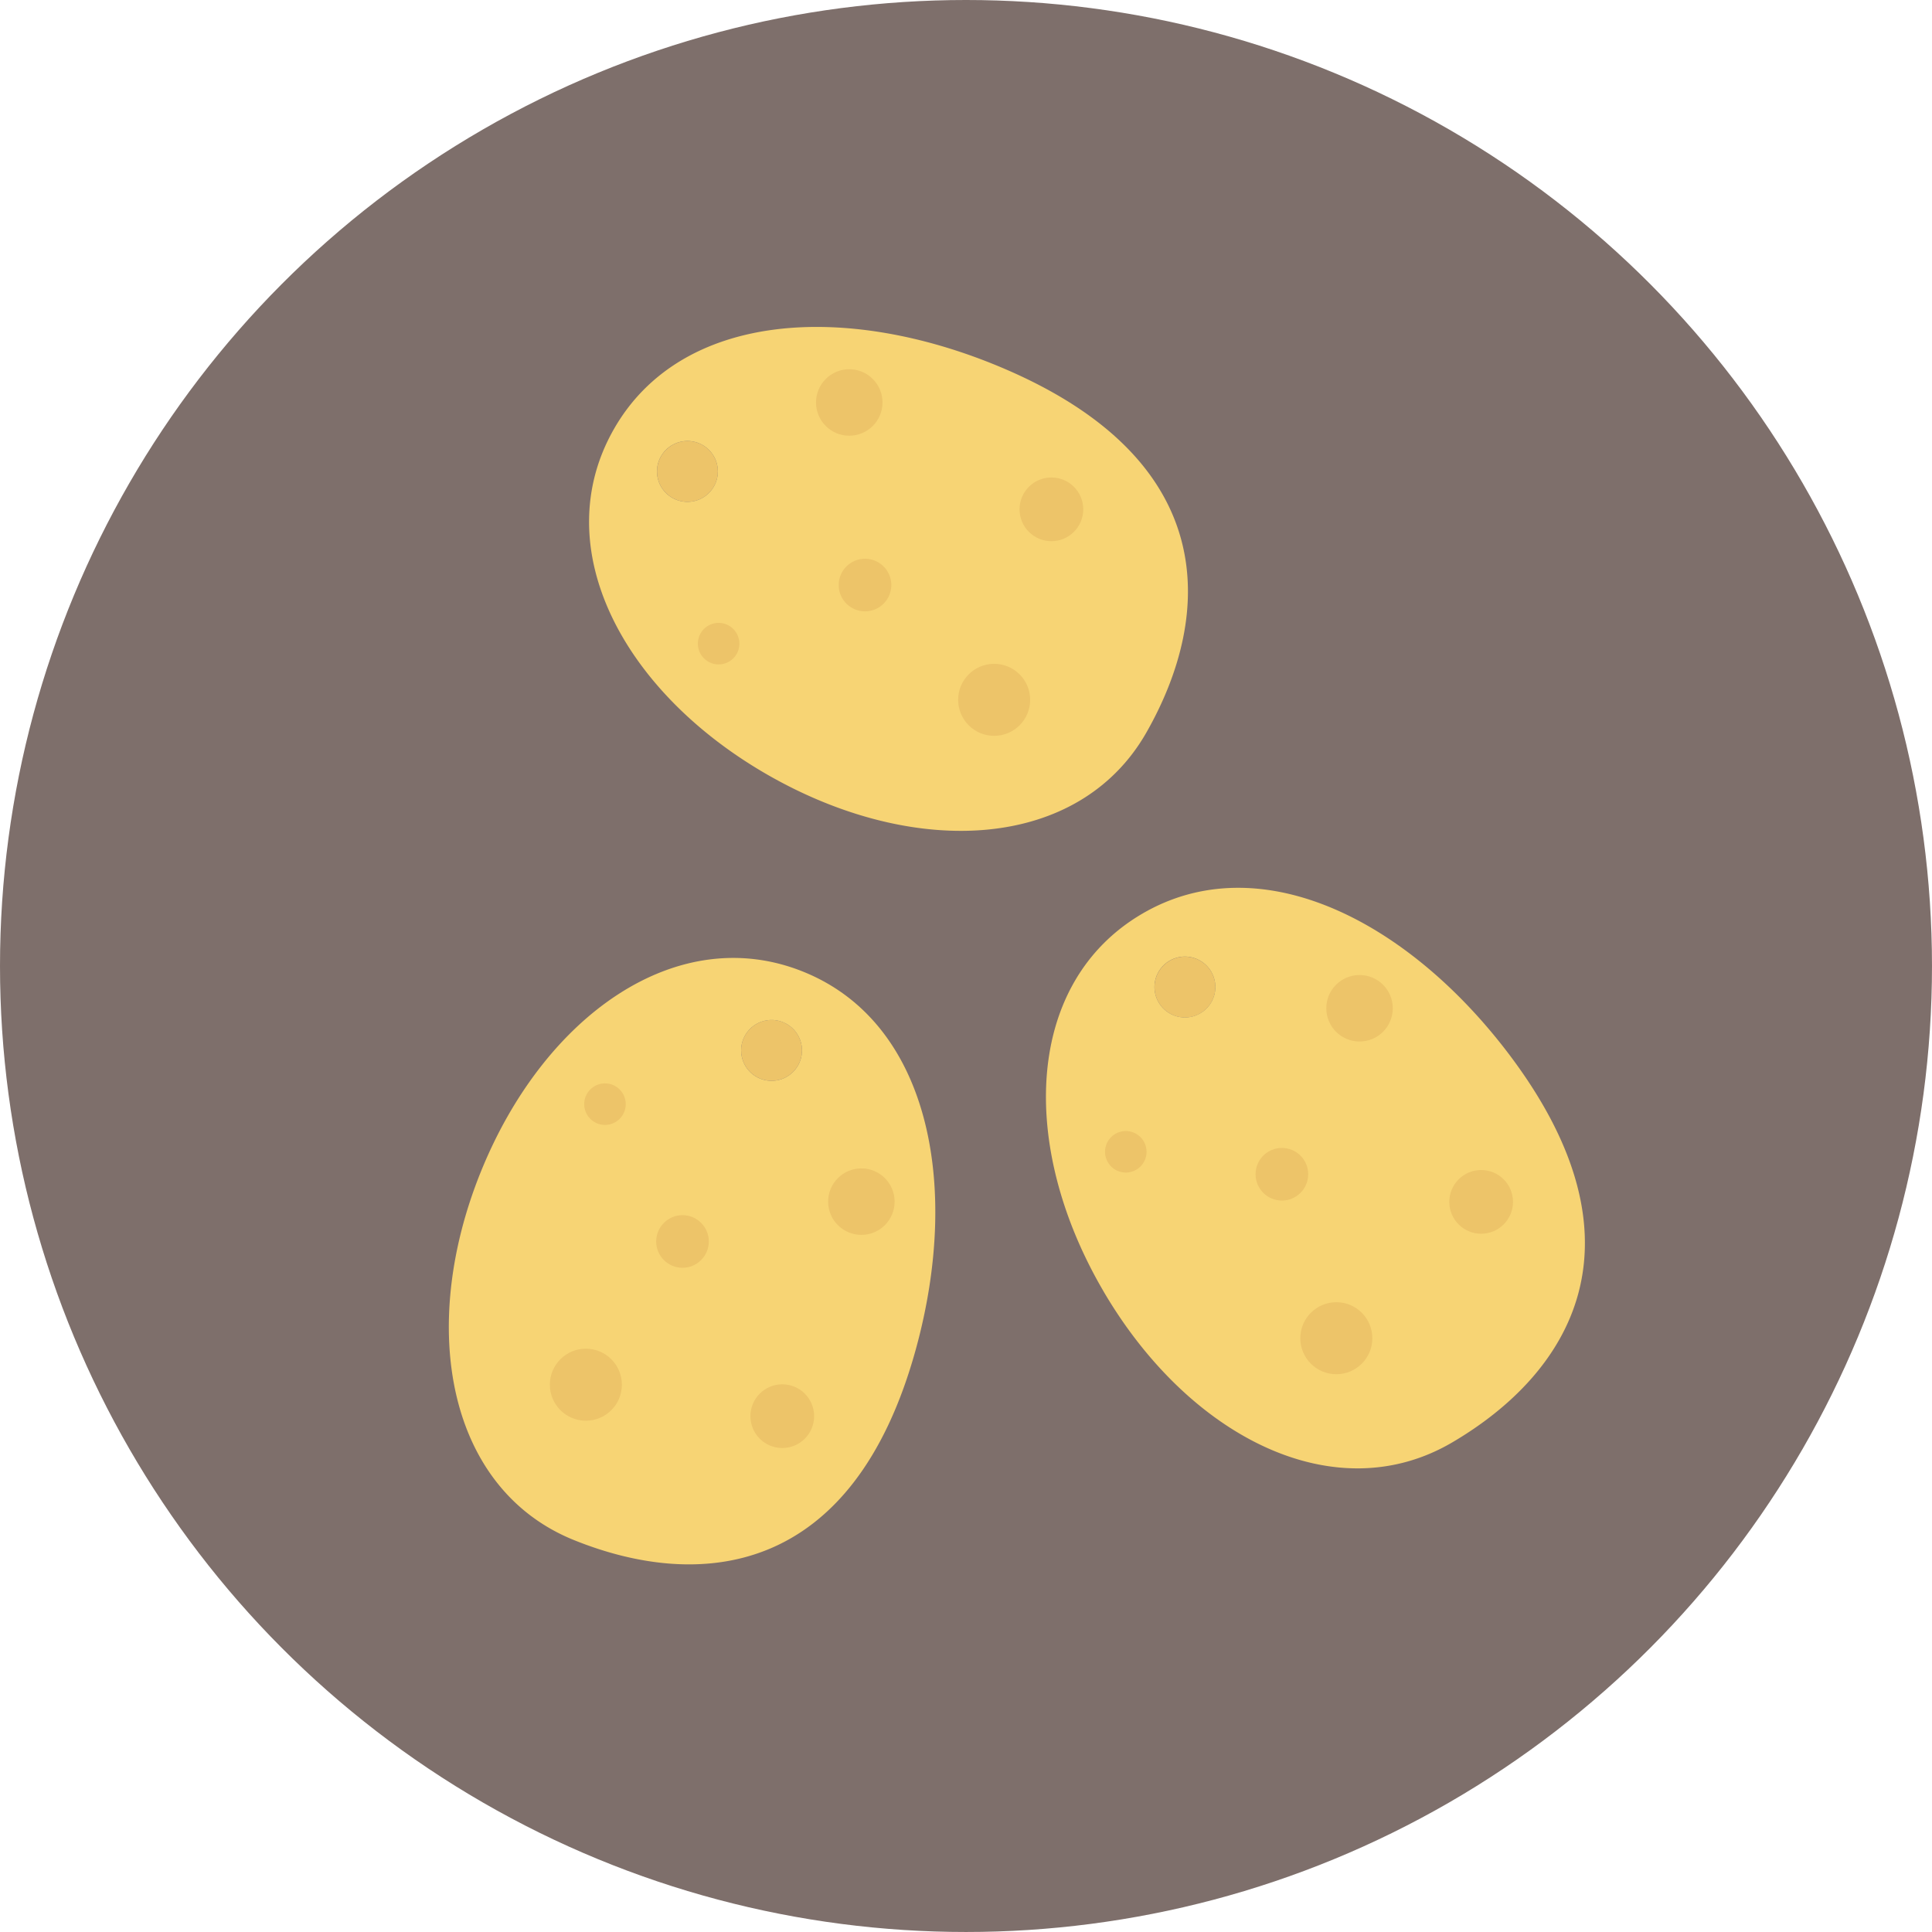 <svg xmlns="http://www.w3.org/2000/svg" width="189.935" height="189.935" viewBox="0 0 189.935 189.935">
  <g id="Group_2179" data-name="Group 2179" transform="translate(-11613.597 -8404.88)">
    <circle id="Ellipse_149" data-name="Ellipse 149" cx="94.967" cy="94.967" r="94.967" transform="translate(11613.597 8404.88)" fill="#7e6f6b"/>
    <g id="Group_2178" data-name="Group 2178">
      <g id="Group_2175" data-name="Group 2175">
        <circle id="Ellipse_150" data-name="Ellipse 150" cx="2.992" cy="2.992" r="2.992" transform="translate(11678.187 8448.234)" fill="#edc469"/>
        <path id="Path_3399" data-name="Path 3399" d="M11682.656,8448.624a2.992,2.992,0,1,0,1.123,4.079A2.991,2.991,0,0,0,11682.656,8448.624Zm6.58,32.525c-14.468-8.219-21.89-22.459-15.308-34.046s22.782-12.563,38.112-6.1c21.586,9.1,20.858,24.274,14.276,35.86S11703.7,8489.368,11689.236,8481.149Z" fill="#f7d474"/>
        <circle id="Ellipse_151" data-name="Ellipse 151" cx="3.268" cy="3.268" r="3.268" transform="translate(11693.82 8441.179)" fill="#edc469"/>
        <circle id="Ellipse_152" data-name="Ellipse 152" cx="2.042" cy="2.042" r="2.042" transform="translate(11682.202 8466.115)" fill="#edc469"/>
        <circle id="Ellipse_153" data-name="Ellipse 153" cx="2.587" cy="2.587" r="2.587" transform="translate(11696.049 8459.809)" fill="#edc469"/>
        <circle id="Ellipse_154" data-name="Ellipse 154" cx="3.132" cy="3.132" r="3.132" transform="translate(11713.828 8451.82)" fill="#edc469"/>
        <circle id="Ellipse_155" data-name="Ellipse 155" cx="3.54" cy="3.54" r="3.54" transform="translate(11707.792 8470.14)" fill="#edc469"/>
      </g>
      <g id="Group_2176" data-name="Group 2176">
        <circle id="Ellipse_156" data-name="Ellipse 156" cx="2.992" cy="2.992" r="2.992" transform="translate(11727.096 8498.926)" fill="#edc469"/>
        <path id="Path_3400" data-name="Path 3400" d="M11732.667,8500.4a2.992,2.992,0,1,0-1.067,4.094A2.991,2.991,0,0,0,11732.667,8500.4Zm-10.566,31.457c-8.419-14.352-7.725-30.4,3.77-37.138s26.012.513,36.055,13.776c14.141,18.678,5.924,31.451-5.569,38.193S11730.519,8546.211,11722.1,8531.86Z" fill="#f7d474"/>
        <circle id="Ellipse_157" data-name="Ellipse 157" cx="3.268" cy="3.268" r="3.268" transform="translate(11743.986 8500.734)" fill="#edc469"/>
        <circle id="Ellipse_158" data-name="Ellipse 158" cx="2.042" cy="2.042" r="2.042" transform="translate(11722.232 8516.071)" fill="#edc469"/>
        <circle id="Ellipse_159" data-name="Ellipse 159" cx="2.587" cy="2.587" r="2.587" transform="translate(11737.032 8517.733)" fill="#edc469"/>
        <circle id="Ellipse_160" data-name="Ellipse 160" cx="3.132" cy="3.132" r="3.132" transform="translate(11756.077 8519.905)" fill="#edc469"/>
        <circle id="Ellipse_161" data-name="Ellipse 161" cx="3.54" cy="3.54" r="3.54" transform="translate(11741.431 8532.9)" fill="#edc469"/>
      </g>
      <g id="Group_2177" data-name="Group 2177">
        <circle id="Ellipse_162" data-name="Ellipse 162" cx="2.992" cy="2.992" r="2.992" transform="translate(11686.457 8505.151)" fill="#edc469"/>
        <path id="Path_3401" data-name="Path 3401" d="M11692.223,8509.263a2.991,2.991,0,1,0-3.894,1.655A2.992,2.992,0,0,0,11692.223,8509.263Zm-31.363,10.837c6.226-15.429,19.355-24.675,31.713-19.688s15.475,20.914,11.1,36.966c-6.159,22.6-21.292,23.895-33.648,18.908S11654.632,8535.529,11660.859,8520.1Z" fill="#f7d474"/>
        <circle id="Ellipse_163" data-name="Ellipse 163" cx="3.268" cy="3.268" r="3.268" transform="translate(11695.011 8519.745)" fill="#edc469"/>
        <circle id="Ellipse_164" data-name="Ellipse 164" cx="2.042" cy="2.042" r="2.042" transform="translate(11671.03 8511.387)" fill="#edc469"/>
        <circle id="Ellipse_165" data-name="Ellipse 165" cx="2.587" cy="2.587" r="2.587" transform="translate(11678.106 8524.342)" fill="#edc469"/>
        <circle id="Ellipse_166" data-name="Ellipse 166" cx="3.132" cy="3.132" r="3.132" transform="translate(11687.371 8540.971)" fill="#edc469"/>
        <circle id="Ellipse_167" data-name="Ellipse 167" cx="3.54" cy="3.54" r="3.54" transform="translate(11667.653 8537.47)" fill="#edc469"/>
      </g>
    </g>
  </g>
</svg>
